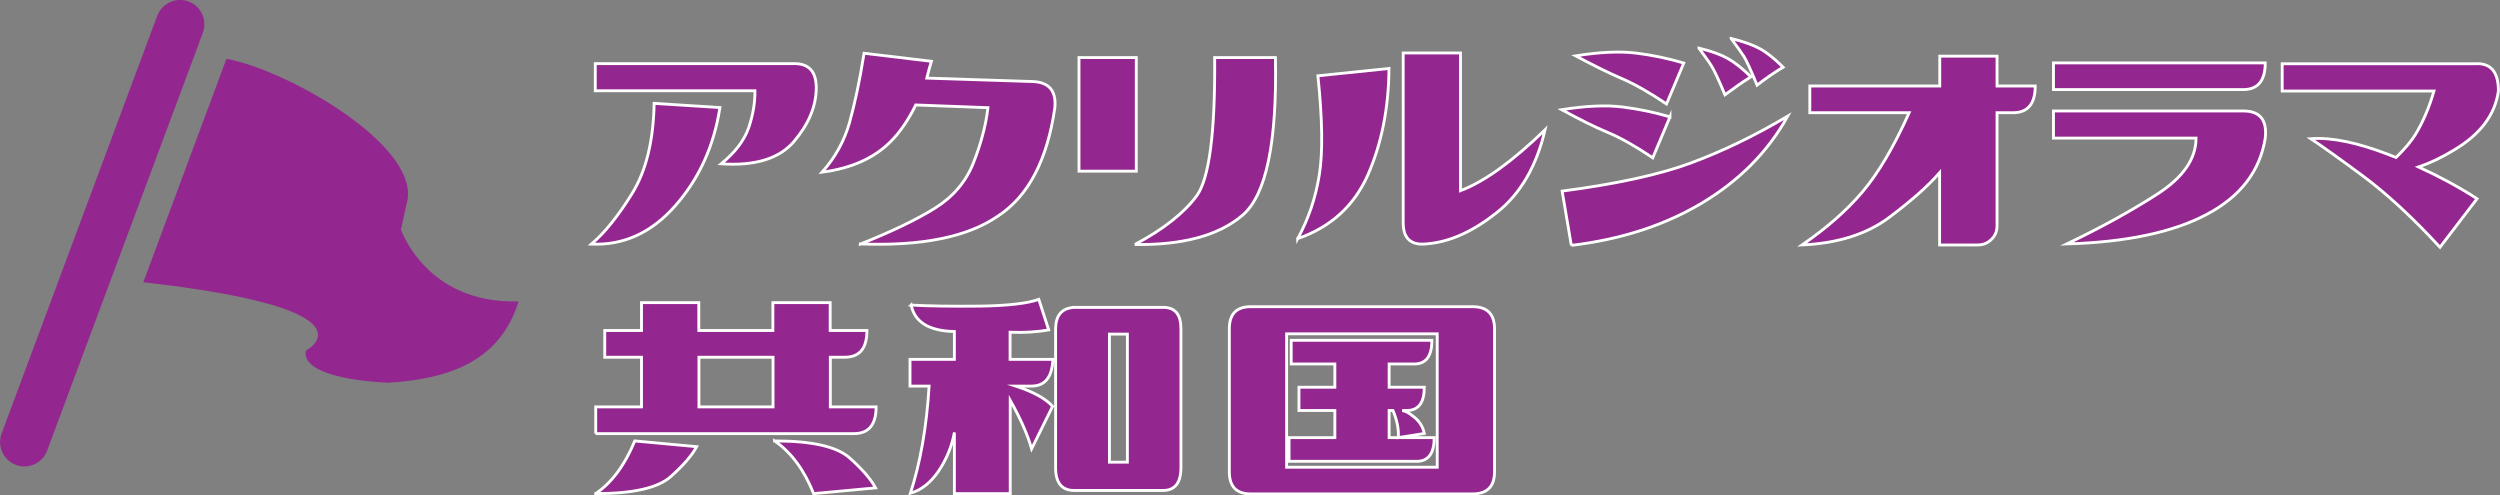 <?xml version="1.0" encoding="UTF-8"?>
<svg id="_レイヤー_1" data-name="レイヤー 1" xmlns="http://www.w3.org/2000/svg" viewBox="0 0 174.12 34.51">
  <rect x="0" y="0" width="174.12" height="34.51" fill="#808080" stroke="none"/>
  <defs>
    <style>
      .cls-1, .cls-2 {
        fill: #93278f;
      }

      .cls-2 {
        stroke: #fff;
        stroke-miterlimit: 10;
        stroke-width: .2px;
      }
    </style>
  </defs>
  <g>
    <path class="cls-2" d="M41.19,17c.92-.78,1.87-1.96,2.84-3.53,.97-1.57,1.48-3.66,1.53-6.27l4.58,.29c-.41,2.66-1.44,4.94-3.1,6.83s-3.61,2.78-5.84,2.68Zm.27-10.68v-1.89h13.87c1.01,0,1.52,.56,1.52,1.68,0,1.28-.52,2.52-1.54,3.73s-2.72,1.73-5.08,1.57c.98-.8,1.61-1.64,1.92-2.53,.3-.89,.44-1.74,.43-2.56h-11.1Z"/>
    <path class="cls-2" d="M59.92,17c2.18-.87,3.91-1.7,5.18-2.49,1.27-.79,2.17-1.84,2.69-3.15s.87-2.6,1.02-3.86l-5.03-.19c-.53,1.08-1.13,1.94-1.78,2.58-1.15,1.14-2.73,1.84-4.74,2.1,.9-1.01,1.54-2.16,1.9-3.43,.36-1.28,.71-2.89,1.02-4.85l4.69,.56c-.11,.34-.21,.73-.32,1.17l7.4,.24c1.12,.05,1.62,.66,1.52,1.81-.53,3.66-1.85,6.18-3.97,7.56-2.11,1.46-5.31,2.1-9.58,1.94Z"/>
    <path class="cls-2" d="M75.15,11.92V4.01h3.99v7.91h-3.99Zm3.89,5.11c1.99-1.06,3.42-2.19,4.3-3.38,.88-1.19,1.3-4.4,1.26-9.64h4.23c.12,5.91-.64,9.57-2.29,10.98-1.65,1.41-4.15,2.09-7.51,2.04Z"/>
    <path class="cls-2" d="M90.38,16.63c.75-1.38,1.25-2.85,1.5-4.41,.26-1.55,.23-3.86-.09-6.94l4.95-.51c-.02,2.75-.51,5.21-1.46,7.39-.96,2.17-2.59,3.66-4.9,4.46Zm17.23-7.59c-.6,2.56-1.73,4.48-3.38,5.78-1.65,1.31-3.26,2.03-4.82,2.16-1.12,.14-1.68-.35-1.68-1.46V3.69h3.99V13.28c1.65-.62,3.61-2.03,5.88-4.23Z"/>
    <path class="cls-2" d="M116.31,8.14l-1.2,2.85c-1.22-.82-2.27-1.41-3.14-1.77-.87-.36-1.93-.89-3.2-1.58,1.69-.27,3.09-.33,4.22-.19,1.13,.14,2.23,.37,3.32,.69Zm-6.87,8.95l-.64-3.78c3.8-.5,6.8-1.15,9-1.97s4.44-1.9,6.71-3.25c-1.38,2.49-3.38,4.5-5.99,6.06-2.61,1.55-5.63,2.53-9.08,2.94Zm7.83-12.7l-1.2,2.85c-1.22-.82-2.27-1.41-3.14-1.78-.87-.37-1.93-.9-3.19-1.57,1.69-.27,3.09-.33,4.22-.19,1.13,.14,2.23,.37,3.31,.69Zm1.06-1.04c.85,.21,1.52,.45,2,.72s1.02,.69,1.62,1.28c-.62,.39-1.22,.81-1.81,1.25-.44-1.05-.75-1.71-.92-1.98-.17-.28-.47-.7-.89-1.26Zm2.24-.67c.85,.21,1.52,.45,2,.71,.48,.26,1.02,.69,1.62,1.29-.62,.37-1.22,.79-1.81,1.25-.44-1.06-.75-1.73-.92-2-.17-.27-.47-.68-.89-1.25Z"/>
    <path class="cls-2" d="M135.09,17.06v-5.03c-.78,.9-1.95,1.94-3.51,3.11-1.56,1.17-3.59,1.81-6.07,1.92,1.7-1.17,3.11-2.4,4.21-3.7,1.1-1.3,2.18-3.13,3.25-5.51h-6.92v-1.86h9.05V3.91h3.99v2.08h2.66c0,1.24-.52,1.86-1.54,1.86h-1.12v7.88c0,.37-.13,.69-.39,.94-.26,.26-.57,.39-.95,.39h-2.66Z"/>
    <path class="cls-2" d="M157.77,4.38c0,1.24-.51,1.86-1.54,1.86h-13.21v-1.86h14.75Zm-14.75,5.24v-1.89h13.23c1.15,0,1.66,.63,1.52,1.89-.37,2.31-1.74,4.08-4.09,5.32-2.35,1.24-5.59,1.93-9.73,2.05,2.4-1.15,4.5-2.31,6.3-3.47,1.8-1.16,2.7-2.46,2.7-3.9h-9.93Z"/>
    <path class="cls-2" d="M158.95,6.33v-1.89h13.44c1.08-.07,1.62,.56,1.62,1.89-.23,1.67-1.27,3.04-3.11,4.13-.82,.5-1.63,.89-2.45,1.17,1.44,.66,2.8,1.39,4.07,2.21l-2.58,3.38c-1.93-2.09-3.72-3.74-5.35-4.95-1.63-1.21-2.85-2.08-3.65-2.61,1.44-.11,3.26,.27,5.46,1.12,.16,.07,.32,.13,.48,.19,.6-.59,1.06-1.13,1.36-1.62,.53-.89,.96-1.89,1.28-3.01h-10.57Z"/>
    <path class="cls-2" d="M41.49,30.2v-1.86h3.19v-3.46h-2.56v-1.86h2.56v-1.94h3.99v1.94h5.16v-1.94h3.99v1.94h2.56c0,1.24-.51,1.86-1.54,1.86h-1.01v3.46h3.19c0,1.24-.52,1.86-1.54,1.86h-18Zm0,4.18c1.14-.78,2.04-2.01,2.72-3.67l4.31,.4c-.32,.6-.92,1.3-1.81,2.09-.89,.79-2.63,1.18-5.22,1.18Zm7.19-9.5v3.46h5.16v-3.46h-5.16Zm5.27,5.83c2.59,0,4.33,.39,5.22,1.18,.89,.79,1.49,1.49,1.81,2.09l-4.31,.4c-.67-1.67-1.58-2.89-2.72-3.67Z"/>
    <path class="cls-2" d="M63.46,21.25c1.31,.07,2.92,.09,4.82,.07,1.9-.03,3.26-.18,4.07-.47l.69,2.13c-.8,.14-1.7,.2-2.69,.16v1.89h2.98c-.05,1.24-.55,1.86-1.49,1.86h-1.09c1.24,.41,2.09,.88,2.56,1.41l-1.46,2.96c-.27-.96-.76-2.08-1.49-3.38v6.5h-3.89v-4.26c-.18,.98-.55,1.87-1.1,2.69-.56,.82-1.21,1.33-1.96,1.54,.69-2.13,1.13-4.62,1.3-7.46h-1.33v-1.86h3.09v-1.94c-1.76-.04-2.76-.65-3.01-1.84Zm11.31,.16h6.26c.82,0,1.22,.5,1.22,1.49v9.66c0,1.07-.42,1.6-1.25,1.6h-6.18c-.87,0-1.3-.53-1.3-1.6v-9.69c.02-.91,.43-1.39,1.25-1.46Zm2.5,10.78h1.25v-8.92h-1.25v8.92Z"/>
    <path class="cls-2" d="M85.62,22.9c0-1.03,.5-1.54,1.49-1.54h15.44c1.03,0,1.54,.51,1.54,1.54v9.96c0,1.03-.51,1.54-1.54,1.54h-15.44c-.99,0-1.49-.51-1.49-1.54v-9.96Zm3.99,9.64h10.49v-9.29h-10.49v9.29Zm10.12-8.84c0,1.1-.41,1.65-1.22,1.65h-1.76v1.62h2.45c0,1.08-.41,1.62-1.22,1.62h-.32c.25,.05,.48,.17,.69,.35,.46,.32,.75,.74,.85,1.25l-1.81,.29c.04-.59-.09-1.22-.37-1.89h-.27v1.89h3.14c0,1.1-.41,1.65-1.22,1.65h-8.89v-1.65h3.19v-1.89h-2.5v-1.62h2.5v-1.62h-3.04v-1.65h9.8Z"/>
  </g>
  <g>
    <path class="cls-1" d="M15.77,4.1c4.19,.73,13.82,6.18,12.53,10.16l-.37,1.73s1.74,5.19,8.19,5c-1.29,4.16-4.82,5.42-9.15,5.67-6.54-.38-5.65-2.25-5.65-2.25,0,0,5.39-2.87-11.34-4.75L15.77,4.1Z"/>
    <path class="cls-1" d="M1.7,32.49c-.2,0-.4-.03-.59-.11-.88-.33-1.32-1.3-1-2.18L10.95,1.1c.33-.88,1.31-1.32,2.18-1,.88,.33,1.32,1.3,1,2.18L3.28,31.39c-.25,.68-.9,1.1-1.59,1.1Z"/>
  </g>
</svg>